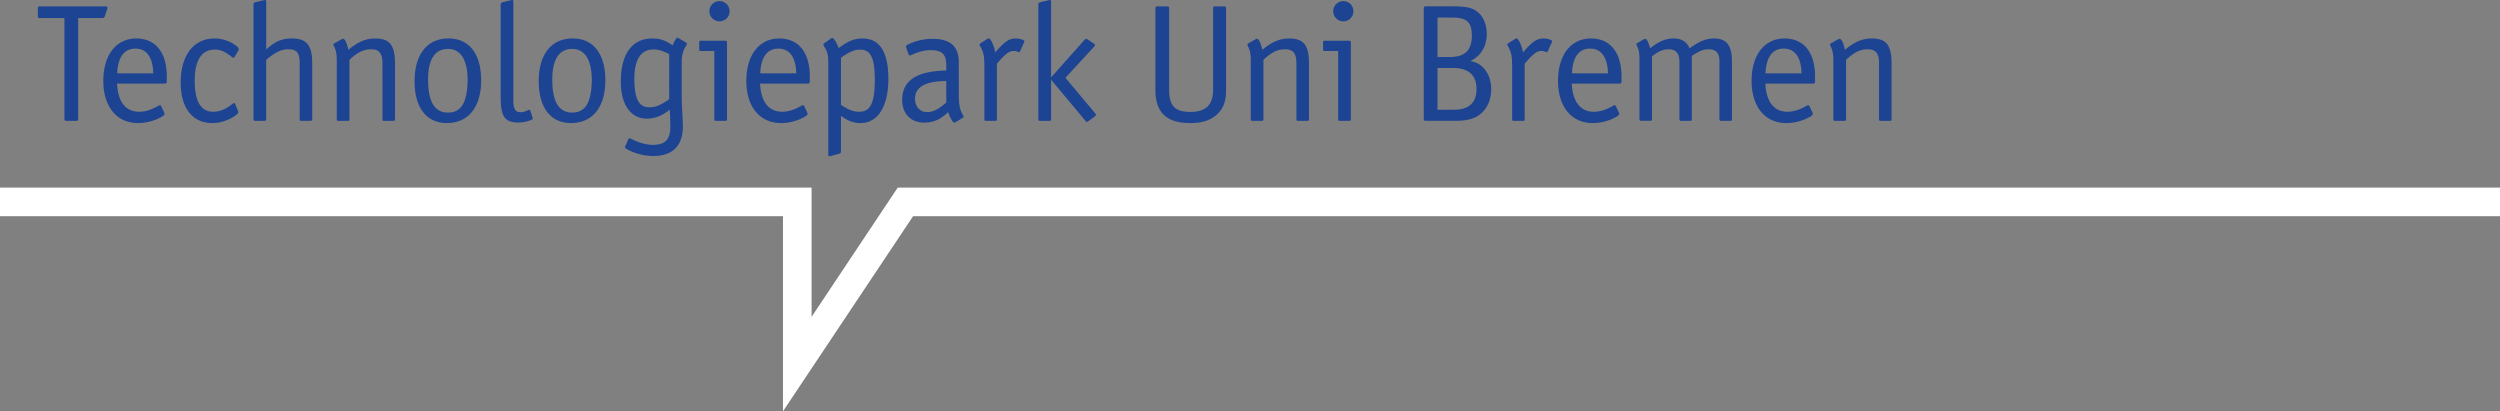 <svg xmlns="http://www.w3.org/2000/svg" width="1723.145" height="283.467"><rect width="100%" height="100%" fill="#808080" stroke="none"/><path fill="#1D4492" d="M53.887 12.451v69.307c0 1.309-.146 1.543-1.533 1.543h-6.279c-1.445 0-1.66-.234-1.66-1.543V12.451H27.618c-1.318 0-1.533-.234-1.533-1.543V6.054c0-1.426.225-1.65 1.533-1.65H72.54c1.182 0 1.543.225 1.543.957 0 .117 0 .479-.215.947l-1.65 4.961c-.244.83-.83 1.182-1.66 1.182H53.887zm26.797 45.176c.586 12.539 5.908 19.395 15.254 19.395 4.023 0 8.418-1.318 13.252-4.141a2.173 2.173 0 011.064-.353.86.86 0 01.82.596l2.129 4.492c.117.479.215.596.215.83 0 1.055-1.875 2.246-5.771 3.906-4.141 1.65-8.281 2.48-12.549 2.48-14.531 0-23.896-11.24-23.896-29.072 0-17.871 8.877-29.238 22.715-29.238 13.125 0 20.811 9.365 21.035 25.557v3.438c0 1.65-.225 2.119-1.309 2.119l-32.959-.009zm.117-7.09h24.834c-.225-10.996-4.609-17.041-12.295-17.041-7.695 0-12.07 5.801-12.539 17.041zm83.624-15.967l-2.607 4.473c-.234.498-.615.713-.967.713-.215 0-.479-.117-.83-.361-5.205-3.994-8.047-5.205-11.836-5.205-9.229 0-13.965 7.217-13.965 21.416 0 14.326 4.268 21.416 12.783 21.416 3.662 0 7.441-1.318 10.996-3.779l2.627-1.904c.215-.234.586-.234.684-.234.498 0 .605.156.83.713l1.797 4.385c0 .127.107.225.107.479.127.352.244.596.244.674 0 .615-.83 1.445-2.48 2.637-4.971 3.184-10.068 4.824-15.508 4.824-13.584 0-21.768-10.264-21.768-27.91 0-18.809 8.984-30.4 23.408-30.4 5.576 0 11.123 2.021 15.381 5.449.713.713 1.182 1.328 1.182 1.904.029.231-.078.466-.078.71zm19.072-.479c6.133-5.566 10.879-7.588 17.627-7.588 10.293 0 14.072 4.609 14.072 17.275v38.184c0 1.064-.234 1.328-1.299 1.328h-6.045c-.947 0-1.299-.244-1.299-.83V43.661c0-7.227-2.012-9.707-7.92-9.707-4.609 0-8.76 2.002-15.146 7.227v40.781c0 1.064-.244 1.328-1.318 1.328h-6.035c-1.182 0-1.416-.244-1.416-1.328V2.987c0-.713.469-1.191 1.162-1.445l6.045-1.416.371-.107h.479c.469 0 .713.352.713 1.299l.009 32.773zm56.562.235c6.982-5.684 12.207-7.803 18.477-7.803 10.049 0 13.73 4.609 13.73 17.178v38.32c0 1.045-.244 1.299-1.328 1.299h-6.035c-1.182 0-1.299-.234-1.299-1.299V43.554c0-6.729-2.266-9.58-7.715-9.58-5.195 0-9.229 1.895-15.01 7.227v40.82c0 1.045-.225 1.299-1.309 1.299h-6.152c-1.045 0-1.299-.234-1.299-1.299V42.363c0-5.078-.332-7.313-2.129-10.996a1.43 1.43 0 01-.215-.596c0-.352.215-.615.586-.83l5.215-2.979c.479-.215.586-.215.957-.215 1.183.01 2.706 3.204 3.526 7.579zm91.573 21.064c0 18.545-8.867 29.424-23.662 29.424-14.043 0-22.227-10.625-22.227-28.867 0-18.564 8.75-29.443 23.418-29.443 14.189.009 22.471 10.556 22.471 28.886zm-9.336.811v-1.055c0-13.848-4.756-21.416-13.506-21.416-8.984 0-13.721 7.217-13.721 21.045 0 15.371 4.492 22.822 13.721 22.822 8.896.02 13.144-6.718 13.506-21.396zm22.783 6.045V2.988c0-.713.605-1.309 1.318-1.445l5.918-1.416s.117 0 .205-.127h.479c.615 0 .83.215.83 1.299v68.623c.137 5.293 1.533 7.432 4.961 7.432 1.543 0 3.203-.479 5.117-1.426.244-.107.537-.176.82-.234.479 0 .703.234.83.713l1.416 4.258c.127.469.244.811.244.967 0 .361-.244.596-.83.947-2.842 1.172-5.938 1.875-8.994 1.875-9.336 0-12.178-3.896-12.295-16.68l-.019-5.528zm72.158-6.856c0 18.545-8.887 29.424-23.662 29.424-14.072 0-22.246-10.625-22.246-28.867 0-18.564 8.75-29.443 23.438-29.443 14.189.009 22.47 10.556 22.47 28.886zm-9.346.811v-1.055c0-13.848-4.746-21.416-13.496-21.416-8.984 0-13.721 7.217-13.721 21.045 0 15.371 4.512 22.822 13.721 22.822 8.867.02 13.125-6.718 13.496-21.396zm53.828 19.277c-5.313 4.375-10.264 6.279-15.967 6.279-11.006 0-17.861-9.707-17.861-25.42 0-19.18 7.813-29.814 21.768-29.814 5.215 0 8.76 1.182 13.965 4.756 1.299-3.193 2.607-5.332 3.311-5.332.225 0 .596.234.83.361l5.322 3.164c.225.137.361.361.361.713 0 .244-.137.615-.605 1.436-2.129 3.32-2.969 6.631-2.969 11.719v17.715c0 6.416 0 9.238.244 12.9l.332 6.621c.137 2.598.244 4.854.244 6.494 0 13.379-7.109 20.469-20.469 20.469-6.406 0-13.604-2.002-18.691-5.078-.596-.234-.703-.615-.703-1.182v-.361s.137-.117.234-.352l2.012-4.619c.215-.479.469-.713.82-.713.293.049.605.186.84.371 5.078 2.598 10.742 4.248 15.01 4.248 8.76 0 12.285-3.535 12.285-12.646 0-1.777-.117-3.682-.117-5.801-.117-2.852-.244-4.375-.244-4.736v-1.191l.048-.001zm-.478-38.183c-4.609-2.354-7.568-3.184-10.996-3.184-8.398 0-13.008 6.953-13.008 19.99 0 13.955 3.076 19.854 10.264 19.854 4.258 0 7.813-1.426 13.721-5.547l.019-31.113zm31.103-2.139h-9.57c-.615 0-.84-.352-.84-1.299v-4.502c0-.811.225-1.289.84-1.289h17.393c.586 0 .938.479.938 1.289v52.666c0 1.045-.234 1.299-1.309 1.299h-6.143c-.84 0-1.309-.234-1.309-.83V35.156zm10.538-27.441c0 3.926-3.086 6.982-6.982 6.982a6.984 6.984 0 01-6.963-6.982c0-3.779 3.174-6.963 6.963-6.963a6.97 6.97 0 016.982 6.963zm21.025 49.912c.586 12.539 5.898 19.395 15.234 19.395 4.033 0 8.408-1.318 13.252-4.141a2.208 2.208 0 011.064-.353c.352 0 .693.215.83.596l2.129 4.492c.117.479.215.596.215.83 0 1.055-1.875 2.246-5.791 3.906-4.15 1.65-8.281 2.48-12.539 2.48-14.551 0-23.887-11.24-23.887-29.072 0-17.871 8.867-29.238 22.705-29.238 13.135 0 20.82 9.365 21.064 25.557v3.438c0 1.65-.244 2.119-1.309 2.119l-32.967-.009zm.107-7.09h24.814c-.215-10.996-4.609-17.041-12.285-17.041s-12.05 5.801-12.529 17.041zm53.995-17.393c6.514-4.824 10.771-6.621 16.465-6.621 11.953 0 17.852 9.365 17.852 27.91 0 18.945-7.324 30.4-19.16 30.4-4.746 0-8.398-1.309-13.496-4.971v24.6c0 .713-.342 1.191-1.162 1.445l-6.045 1.65-.361.137h-.352c-.596 0-.83-.371-.83-1.309V44.022c0-5.801-.479-8.047-2.344-11.094-.957-1.807-1.074-1.904-1.074-2.275 0-.205.146-.459.361-.684l4.941-3.457c.361-.215.605-.322.84-.322 1.064-.018 3.075 3.273 4.365 6.954zm1.66 39.151c5.449 3.545 8.506 4.727 12.549 4.727 7.783 0 10.742-6.045 10.742-22.109 0-14.912-2.813-20.703-10.049-20.703-3.906 0-7.1 1.309-13.252 5.566v32.52l.01-.001zm72.549-23.672v-3.779c0-7.451-2.969-10.254-10.635-10.254-4.375 0-8.047.938-13.604 3.418-.342.117-.684.215-.83.215-.352 0-.684-.215-.83-.596l-1.67-4.609c-.215-.469-.215-.576-.215-.811 0-.83.947-1.543 4.141-2.734 4.512-1.807 9.336-2.705 14.189-2.705 12.285 0 18.105 5.205 18.105 16.211V64.61c0 8.066.615 10.781 3.096 15.156.215.234.215.459.215.615 0 .215-.117.576-.352.674l-5.088 3.105c-.264.195-.605.293-.947.361-1.064 0-3.066-3.467-4.248-7.236-5.332 5.078-10.205 7.236-16.465 7.236-9.346 0-15.244-6.162-15.244-15.732-.009-13.164 9.923-19.805 30.382-20.166zm0 7.226c-14.424.117-21.523 4.141-21.523 12.188 0 5.439 3.428 9.229 8.281 9.229 4.15 0 8.145-2.021 13.242-6.641V55.849zm33.759-19.746l1.299-1.514c5.918-6.416 8.525-8.076 13.008-8.076a12.4 12.4 0 014.971 1.064c.479.244.82.479.82.83 0 .127-.107.479-.225.83l-2.852 6.279c-.127.352-.342.469-.596.469-.117 0-.234 0-.352-.117-2.012-.713-2.49-.713-3.535-.713-2.949 0-5.674 2.021-11.367 8.76V82.02c0 1.162-.225 1.299-1.309 1.299h-6.035c-1.182 0-1.299-.234-1.299-1.299V47.459c0-9.092-.469-11.113-2.832-15.508-.361-.596-.479-.84-.479-1.172 0-.342.215-.713.684-.967l4.766-3.076c.273-.137.615-.215.938-.234.723 0 1.895 1.66 2.959 4.492.723 1.926 1.075 2.736 1.436 5.109zm38.487 17.266l23.057-25.898c.352-.479.83-.713 1.191-.713.342 0 .469.137 1.055.479l4.258 2.832c.469.361.703.596.703.947 0 .361-.234.713-.605 1.191l-19.757 21.396 20.586 24.609c.234.342.469.713.469.967 0 .361-.225.596-.693.957l-4.727 3.535c-.479.332-.596.332-.83.332-.215 0-.469-.117-.693-.332l-24.004-28.75v27.09c0 1.045-.234 1.299-1.309 1.299h-6.035c-1.191 0-1.426-.234-1.426-1.299V2.988c0-.713.469-1.191 1.182-1.445l6.025-1.416.361-.107h.352c.596 0 .83.352.83 1.299l.01 52.05zm73.457-48.975h6.406c1.299 0 1.514.225 1.514 1.65v55.83c0 11.016 4.033 15.264 14.551 15.264 10.762 0 15.742-4.854 15.742-15.264V6.054c0-1.426.117-1.65 1.533-1.65h5.908c1.299 0 1.514.225 1.514 1.65v56.074c0 8.379-2.246 13.711-7.422 17.715-4.619 3.545-9.727 4.971-17.51 4.971-15.996 0-23.779-7.314-23.779-22.705V6.054c.019-1.425.234-1.66 1.543-1.66zm72.099 29.932c6.982-5.684 12.207-7.803 18.477-7.803 10.049 0 13.721 4.609 13.721 17.178v38.32c0 1.045-.225 1.299-1.317 1.299h-6.034c-1.173 0-1.3-.234-1.3-1.299V43.554c0-6.729-2.267-9.58-7.705-9.58-5.194 0-9.229 1.895-15.021 7.227v40.82c0 1.045-.215 1.299-1.299 1.299h-6.143c-1.045 0-1.299-.234-1.299-1.299V42.363c0-5.078-.371-7.313-2.129-10.996a1.568 1.568 0 01-.215-.596c0-.352.215-.615.596-.83l5.215-2.979c.469-.215.596-.215.947-.215 1.153.01 2.686 3.204 3.506 7.579zm52.324.83h-9.59c-.605 0-.82-.352-.82-1.299v-4.502c0-.811.215-1.289.82-1.289h17.383c.605 0 .957.479.957 1.289v52.666c0 1.045-.234 1.299-1.299 1.299h-6.162c-.82 0-1.289-.234-1.289-.83V35.156zm10.518-27.441c0 3.926-3.066 6.982-6.982 6.982a6.975 6.975 0 01-6.953-6.982c0-3.779 3.164-6.963 6.953-6.963a6.97 6.97 0 016.982 6.963zm80.683 34.296c4.375 1.172 6.025 2.002 8.136 4.004 3.926 3.545 6.151 9.238 6.151 15.498 0 11.016-6.387 19.316-16.317 21.055-3.779.713-4.728.713-11.847.713h-16.797c-1.299 0-1.533-.234-1.533-1.543V6.035c0-1.426.234-1.65 1.533-1.65h18.945c9.57 0 13.838 1.172 17.637 4.746 3.312 3.164 5.322 8.516 5.322 14.063.001 8.769-3.905 15.272-11.23 18.817zm-22.724-29.912v27.197h8.398c10.547 0 15.264-4.609 15.264-14.893 0-8.975-3.555-12.285-13.018-12.285l-10.644-.019zm0 34.766v28.75h11.357c10.293 0 15.518-4.736 15.518-14.424 0-9.355-5.586-14.326-16.094-14.326h-10.781zm58.906-10.762l1.299-1.514c5.918-6.416 8.516-8.076 13.008-8.076 1.65 0 3.428.371 4.961 1.064.479.244.83.479.83.83 0 .127-.107.479-.225.83l-2.852 6.271c-.117.352-.332.469-.586.469-.127 0-.234 0-.361-.117-2.021-.713-2.48-.713-3.535-.713-2.939 0-5.664 2.021-11.367 8.76v38.105c0 1.162-.225 1.299-1.309 1.299h-6.025c-1.191 0-1.299-.234-1.299-1.299V47.46c0-9.092-.469-11.113-2.842-15.508-.361-.596-.479-.84-.479-1.172 0-.342.226-.713.693-.967l4.756-3.076a2.53 2.53 0 01.946-.234c.703 0 1.886 1.66 2.959 4.492.705 1.925 1.067 2.735 1.428 5.108zm33.623 21.524c.625 12.539 5.918 19.395 15.254 19.395 4.014 0 8.398-1.318 13.252-4.141.293-.215.664-.322 1.045-.353.361 0 .703.215.83.596l2.129 4.492c.137.479.234.596.234.83 0 1.055-1.895 2.246-5.801 3.906-4.131 1.65-8.281 2.48-12.529 2.48-14.551 0-23.896-11.24-23.896-29.072 0-17.871 8.877-29.238 22.705-29.238 13.135 0 20.82 9.365 21.064 25.557v3.438c0 1.65-.244 2.119-1.328 2.119l-32.959-.009zm.137-7.09h24.814c-.225-10.996-4.609-17.041-12.285-17.041s-12.051 5.801-12.529 17.041zm53.867-17.276c6.26-4.854 10.752-6.758 16.191-6.758s8.975 2.119 11.006 6.758c6.875-4.854 11.465-6.758 16.797-6.758 8.75 0 12.422 4.756 12.422 16.191v39.307c0 1.045-.215 1.299-1.289 1.299h-5.928c-1.182 0-1.416-.234-1.416-1.299V42.362c0-5.771-2.266-8.397-7.334-8.397-3.672 0-6.504 1.063-11.709 4.609V82.48c0 .596-.352.83-1.299.83h-5.908c-1.064 0-1.318-.234-1.318-1.299V42.489c0-5.664-2.49-8.535-7.432-8.535-3.672 0-6.875 1.299-11.475 4.854v43.164c0 1.055-.234 1.309-1.289 1.309h-5.918c-.967 0-1.445-.234-1.445-.83V40.605c0-3.682-.342-5.801-1.416-8.398l-.557-1.191c0-.215-.156-.352-.156-.586 0-.244.244-.615.615-.713l4.619-2.705c.271-.146.625-.215.957-.234.899-.021 2.335 2.685 3.282 6.483zm79.443 24.366c.586 12.539 5.908 19.395 15.244 19.395 4.014 0 8.389-1.318 13.242-4.141a2.239 2.239 0 011.045-.353.85.85 0 01.82.596l2.148 4.492c.127.479.225.596.225.83 0 1.055-1.875 2.246-5.801 3.906-4.141 1.65-8.281 2.48-12.539 2.48-14.541 0-23.887-11.24-23.887-29.072 0-17.871 8.867-29.238 22.705-29.238 13.135 0 20.83 9.365 21.055 25.557v3.438c0 1.65-.225 2.119-1.299 2.119l-32.958-.009zm.108-7.09h24.814c-.215-10.996-4.609-17.041-12.285-17.041-7.685 0-12.06 5.801-12.529 17.041zm54.697-16.211c6.982-5.684 12.188-7.803 18.457-7.803 10.068 0 13.721 4.609 13.721 17.178v38.32c0 1.045-.205 1.299-1.289 1.299h-6.035c-1.201 0-1.309-.234-1.309-1.299V43.554c0-6.729-2.266-9.58-7.705-9.58-5.205 0-9.219 1.895-15.02 7.227v40.82c0 1.045-.215 1.299-1.299 1.299h-6.162c-1.035 0-1.299-.234-1.299-1.299V42.363c0-5.078-.354-7.313-2.119-10.996a1.361 1.361 0 01-.234-.596c0-.352.234-.615.605-.83l5.205-2.979c.459-.215.604-.215.957-.215 1.163.01 2.696 3.204 3.526 7.579z"/><path fill="#FFF" d="M539.688 149.023H0v-19.707h559.395v89.063l59.375-89.082 1104.375.02v19.707H629.346l-89.668 134.443V149.023h.01zm-539.687 0v.029-.029z"/></svg>